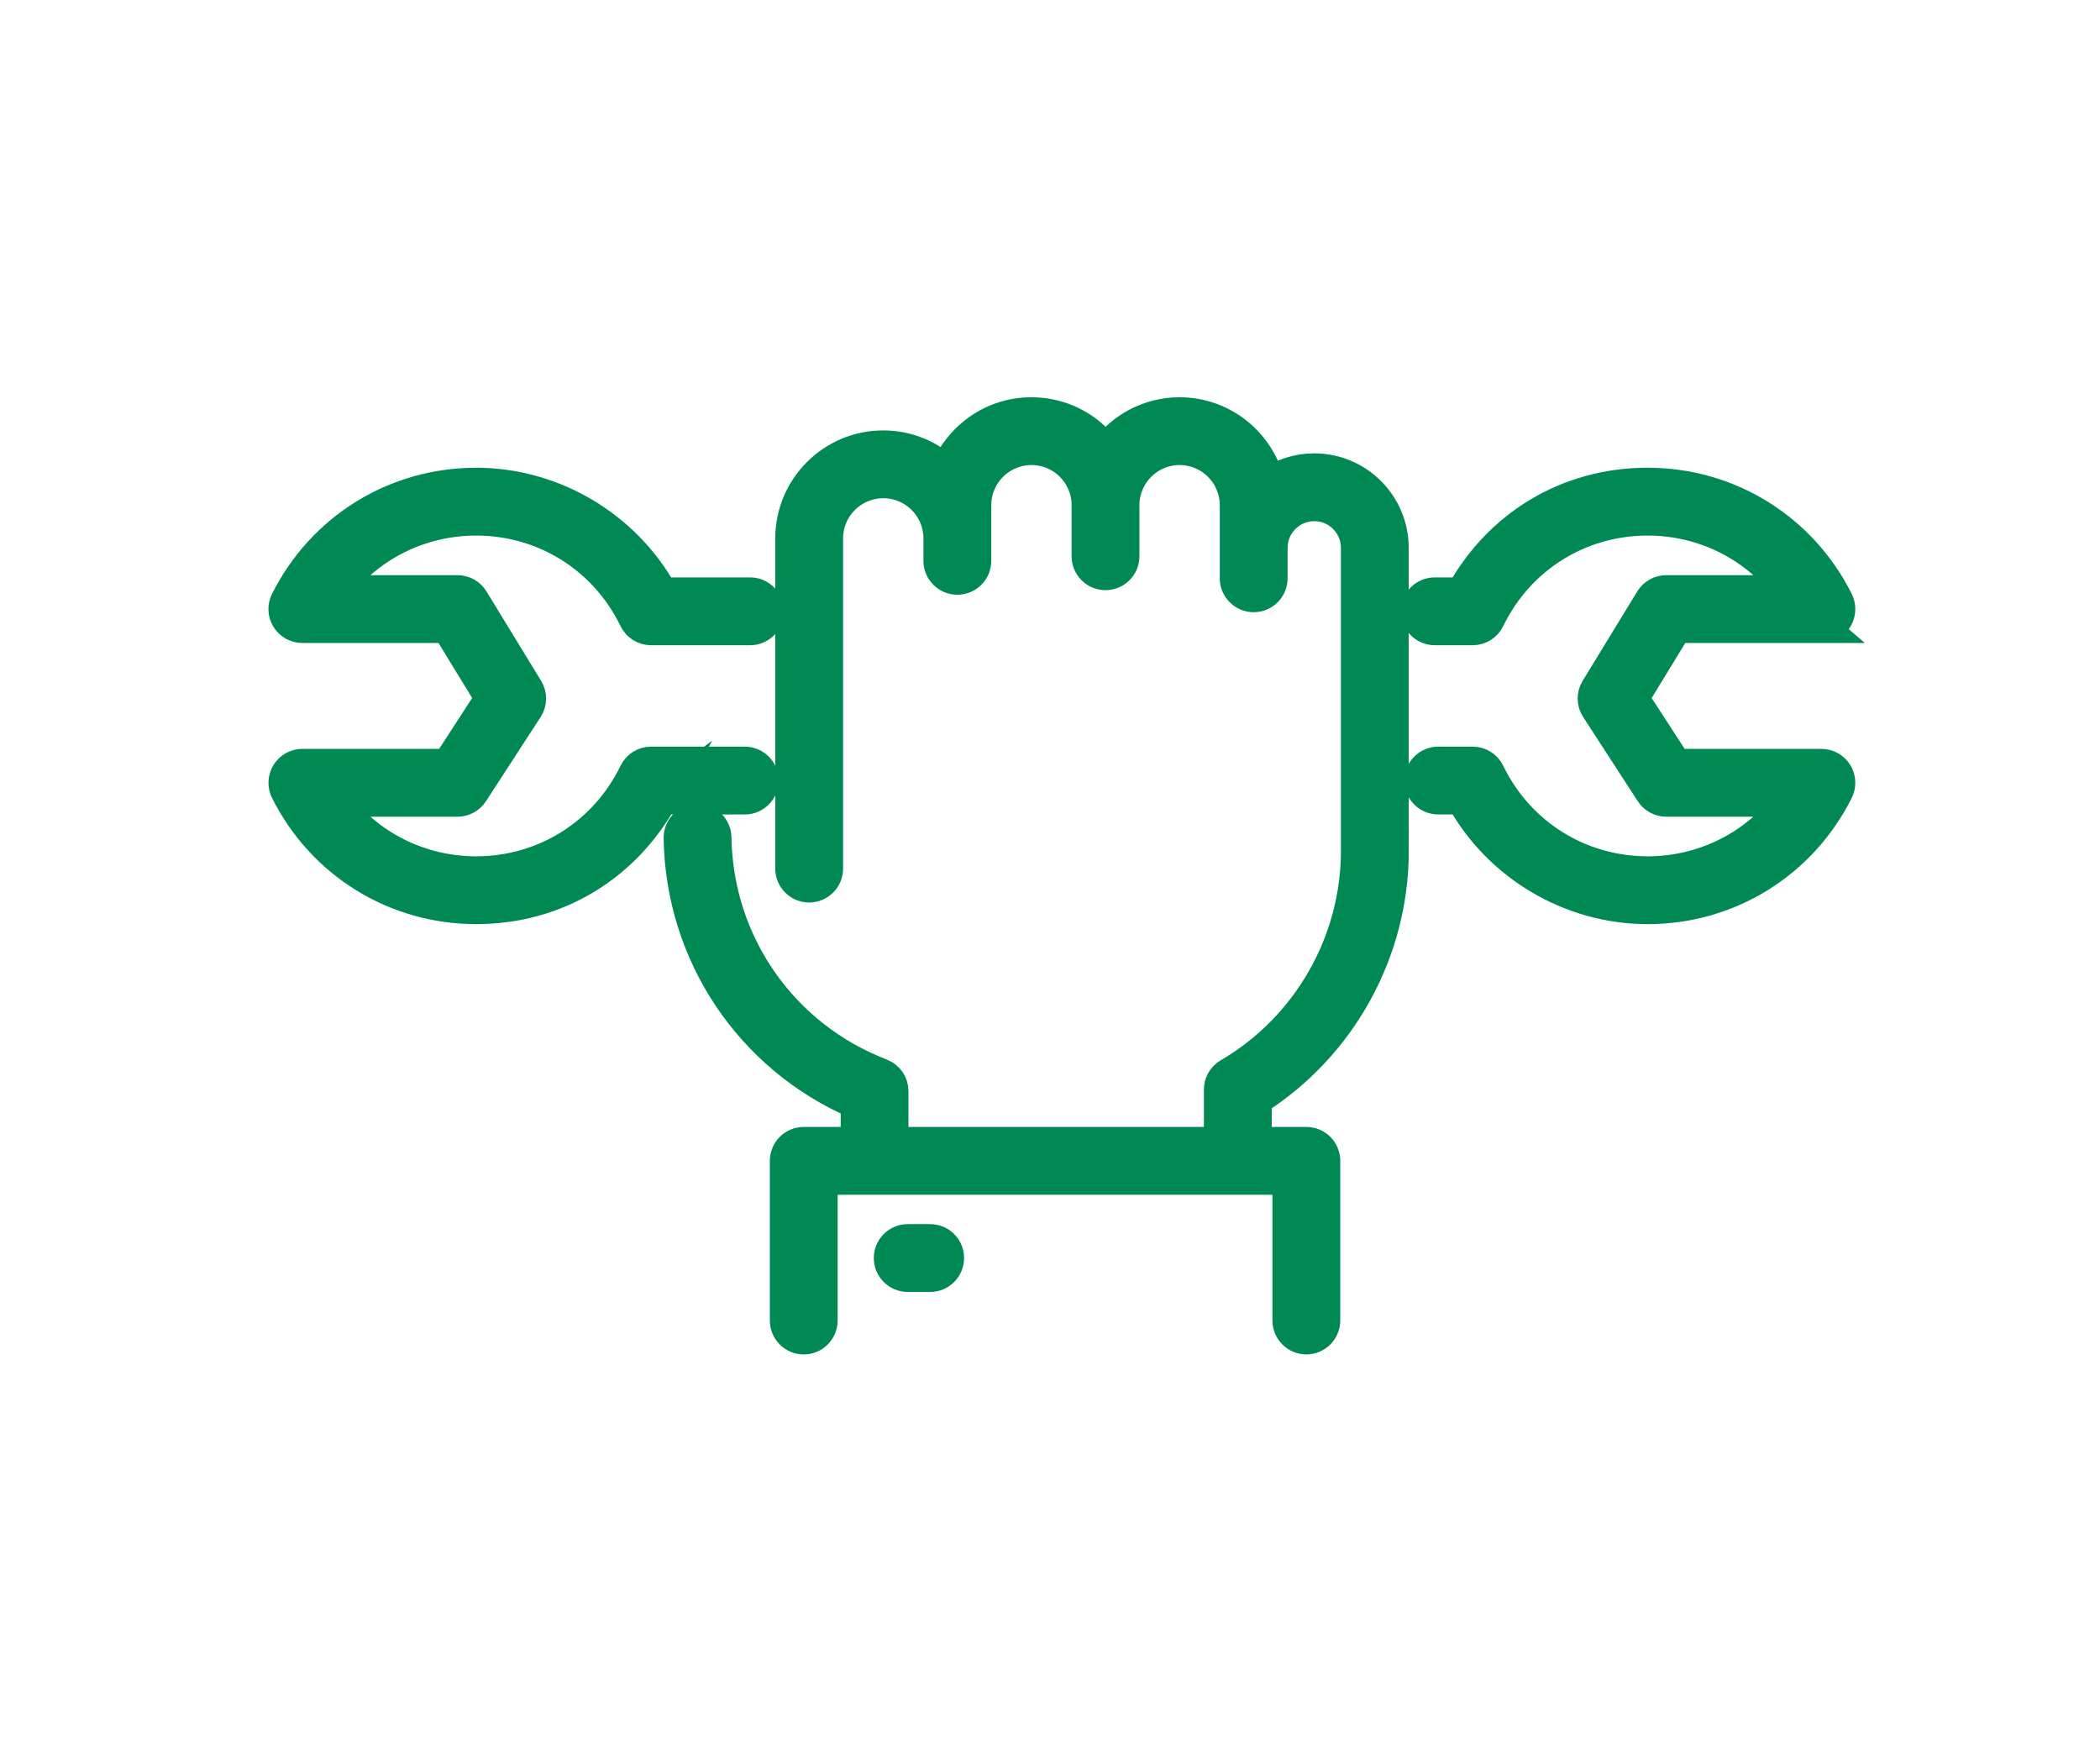 <?xml version="1.0" encoding="UTF-8"?>
<svg xmlns="http://www.w3.org/2000/svg" version="1.1" viewBox="0 0 784.54 651.32">
  <defs>
    <style>
      .cls-1 {
        fill: #085;
        stroke: #085;
        stroke-miterlimit: 10;
        stroke-width: 12px;
      }
    </style>
  </defs>
  <g>
    <g id="Ebene_7">
      <g>
        <path class="cls-1" d="M520.28,317.91v-113.25c0-16.15-13.14-29.29-29.29-29.29-6.31,0-12.14,2.02-16.93,5.43-3.6-15.1-17.18-26.39-33.38-26.39-11.35,0-21.41,5.56-27.67,14.08-1.03-1.41-2.15-2.76-3.4-4.02-6.49-6.49-15.11-10.06-24.29-10.06-14.47,0-26.86,9.01-31.9,21.71-6.14-5.76-14.38-9.32-23.44-9.32-18.94,0-34.34,15.41-34.35,34.34v123.36c0,3.68,2.99,6.67,6.67,6.67s6.67-2.99,6.67-6.67v-123.36c0-11.58,9.43-21.01,21.01-21.01s21.01,9.42,21.01,21v8.39c0,3.68,2.99,6.67,6.67,6.67s6.67-2.99,6.67-6.67v-20.77c0-11.59,9.42-21.01,21-21.01,5.62,0,10.9,2.18,14.86,6.15,3.96,3.97,6.15,9.25,6.15,14.86h0s0,19.06,0,19.06c0,3.68,2.99,6.67,6.67,6.67s6.67-2.98,6.67-6.67v-19.06c0-11.59,9.42-21.01,21.01-21.01s21.01,9.42,21.01,21.01v27.29c0,3.68,2.99,6.67,6.67,6.67s6.67-2.99,6.67-6.67v-11.38c0-8.8,7.16-15.96,15.96-15.96s15.95,7.16,15.96,15.96v113.25c0,34.18-18.35,66.13-47.89,83.4-2.05,1.19-3.3,3.39-3.3,5.75v19.96s-122.37,0-122.37,0v-19.37c0-2.76-1.7-5.23-4.27-6.22-36.95-14.21-61.23-48.97-61.87-88.54-.06-3.65-3.03-6.56-6.66-6.56h-.11c-3.68.06-6.62,3.09-6.56,6.77.7,43.49,26.51,81.87,66.15,99.02v14.89h-19.8c-3.68,0-6.67,2.98-6.67,6.67v59.65c0,3.68,2.98,6.67,6.66,6.67s6.67-2.99,6.67-6.67v-52.98s174.43,0,174.43,0v52.97c0,3.68,2.99,6.67,6.67,6.67s6.67-2.99,6.67-6.67v-59.64c0-3.68-2.98-6.67-6.67-6.67h-18.93v-16.21c31.68-20.05,51.19-55.29,51.2-92.9Z"></path>
        <path class="cls-1" d="M347.49,463.32h-8.38c-3.68,0-6.66,3-6.66,6.68,0,3.68,2.99,6.66,6.67,6.66h8.39c3.68,0,6.66-3,6.66-6.68,0-3.68-2.99-6.66-6.67-6.66h0Z"></path>
        <path class="cls-1" d="M680.47,234.21c2.31,0,4.46-1.2,5.67-3.16,1.21-1.97,1.32-4.42.29-6.49-13.54-27.03-40.71-43.82-70.89-43.82s-55.54,15.95-69.4,40.97h-10.12c-3.68,0-6.67,2.99-6.67,6.67s2.99,6.67,6.67,6.67h14.17c2.55,0,4.88-1.46,6-3.76,11.13-22.96,33.87-37.21,59.35-37.21,21.29,0,40.77,10.04,53.07,26.8h-46.12c-2.32,0-4.48,1.21-5.69,3.19l-20.42,33.42c-1.34,2.19-1.3,4.95.1,7.11l20.42,31.47c1.23,1.89,3.33,3.04,5.59,3.04h46.12c-12.3,16.76-31.78,26.8-53.07,26.8-25.48,0-48.22-14.26-59.35-37.21-1.11-2.3-3.44-3.76-6-3.76h-12.86c-3.68,0-6.67,2.98-6.67,6.67s2.98,6.67,6.67,6.67h8.81c13.85,25.02,40.64,40.97,69.39,40.97,30.19,0,57.35-16.79,70.89-43.82,1.04-2.07.93-4.52-.29-6.49-1.21-1.97-3.36-3.16-5.67-3.16h-54.35l-16.16-24.91,16.29-26.65h54.24Z"></path>
        <path class="cls-1" d="M247.28,298.28h30.96c3.68,0,6.67-2.99,6.67-6.67s-2.99-6.67-6.67-6.67h-35.01c-2.55,0-4.89,1.46-6,3.76-11.13,22.95-33.87,37.21-59.35,37.21-21.29,0-40.78-10.04-53.07-26.8h46.12c2.26,0,4.36-1.15,5.59-3.04l20.42-31.47c1.4-2.15,1.44-4.92.1-7.11l-20.42-33.42c-1.21-1.98-3.37-3.19-5.69-3.19h-46.12c12.3-16.76,31.78-26.8,53.07-26.8,25.47,0,48.22,14.26,59.35,37.21,1.12,2.3,3.44,3.76,6,3.76h36.99c3.68,0,6.67-2.98,6.67-6.67s-2.99-6.67-6.67-6.67h-32.94c-13.86-25.02-40.65-40.97-69.4-40.97-30.19,0-57.35,16.79-70.89,43.82-1.04,2.07-.93,4.52.29,6.49,1.21,1.97,3.36,3.16,5.67,3.16h54.24l16.29,26.65-16.16,24.91h-54.36c-2.31,0-4.46,1.2-5.67,3.17-1.21,1.97-1.32,4.42-.29,6.49,13.54,27.02,40.7,43.81,70.89,43.81s55.55-15.95,69.4-40.97Z"></path>
      </g>
    </g>
  </g>
</svg>
